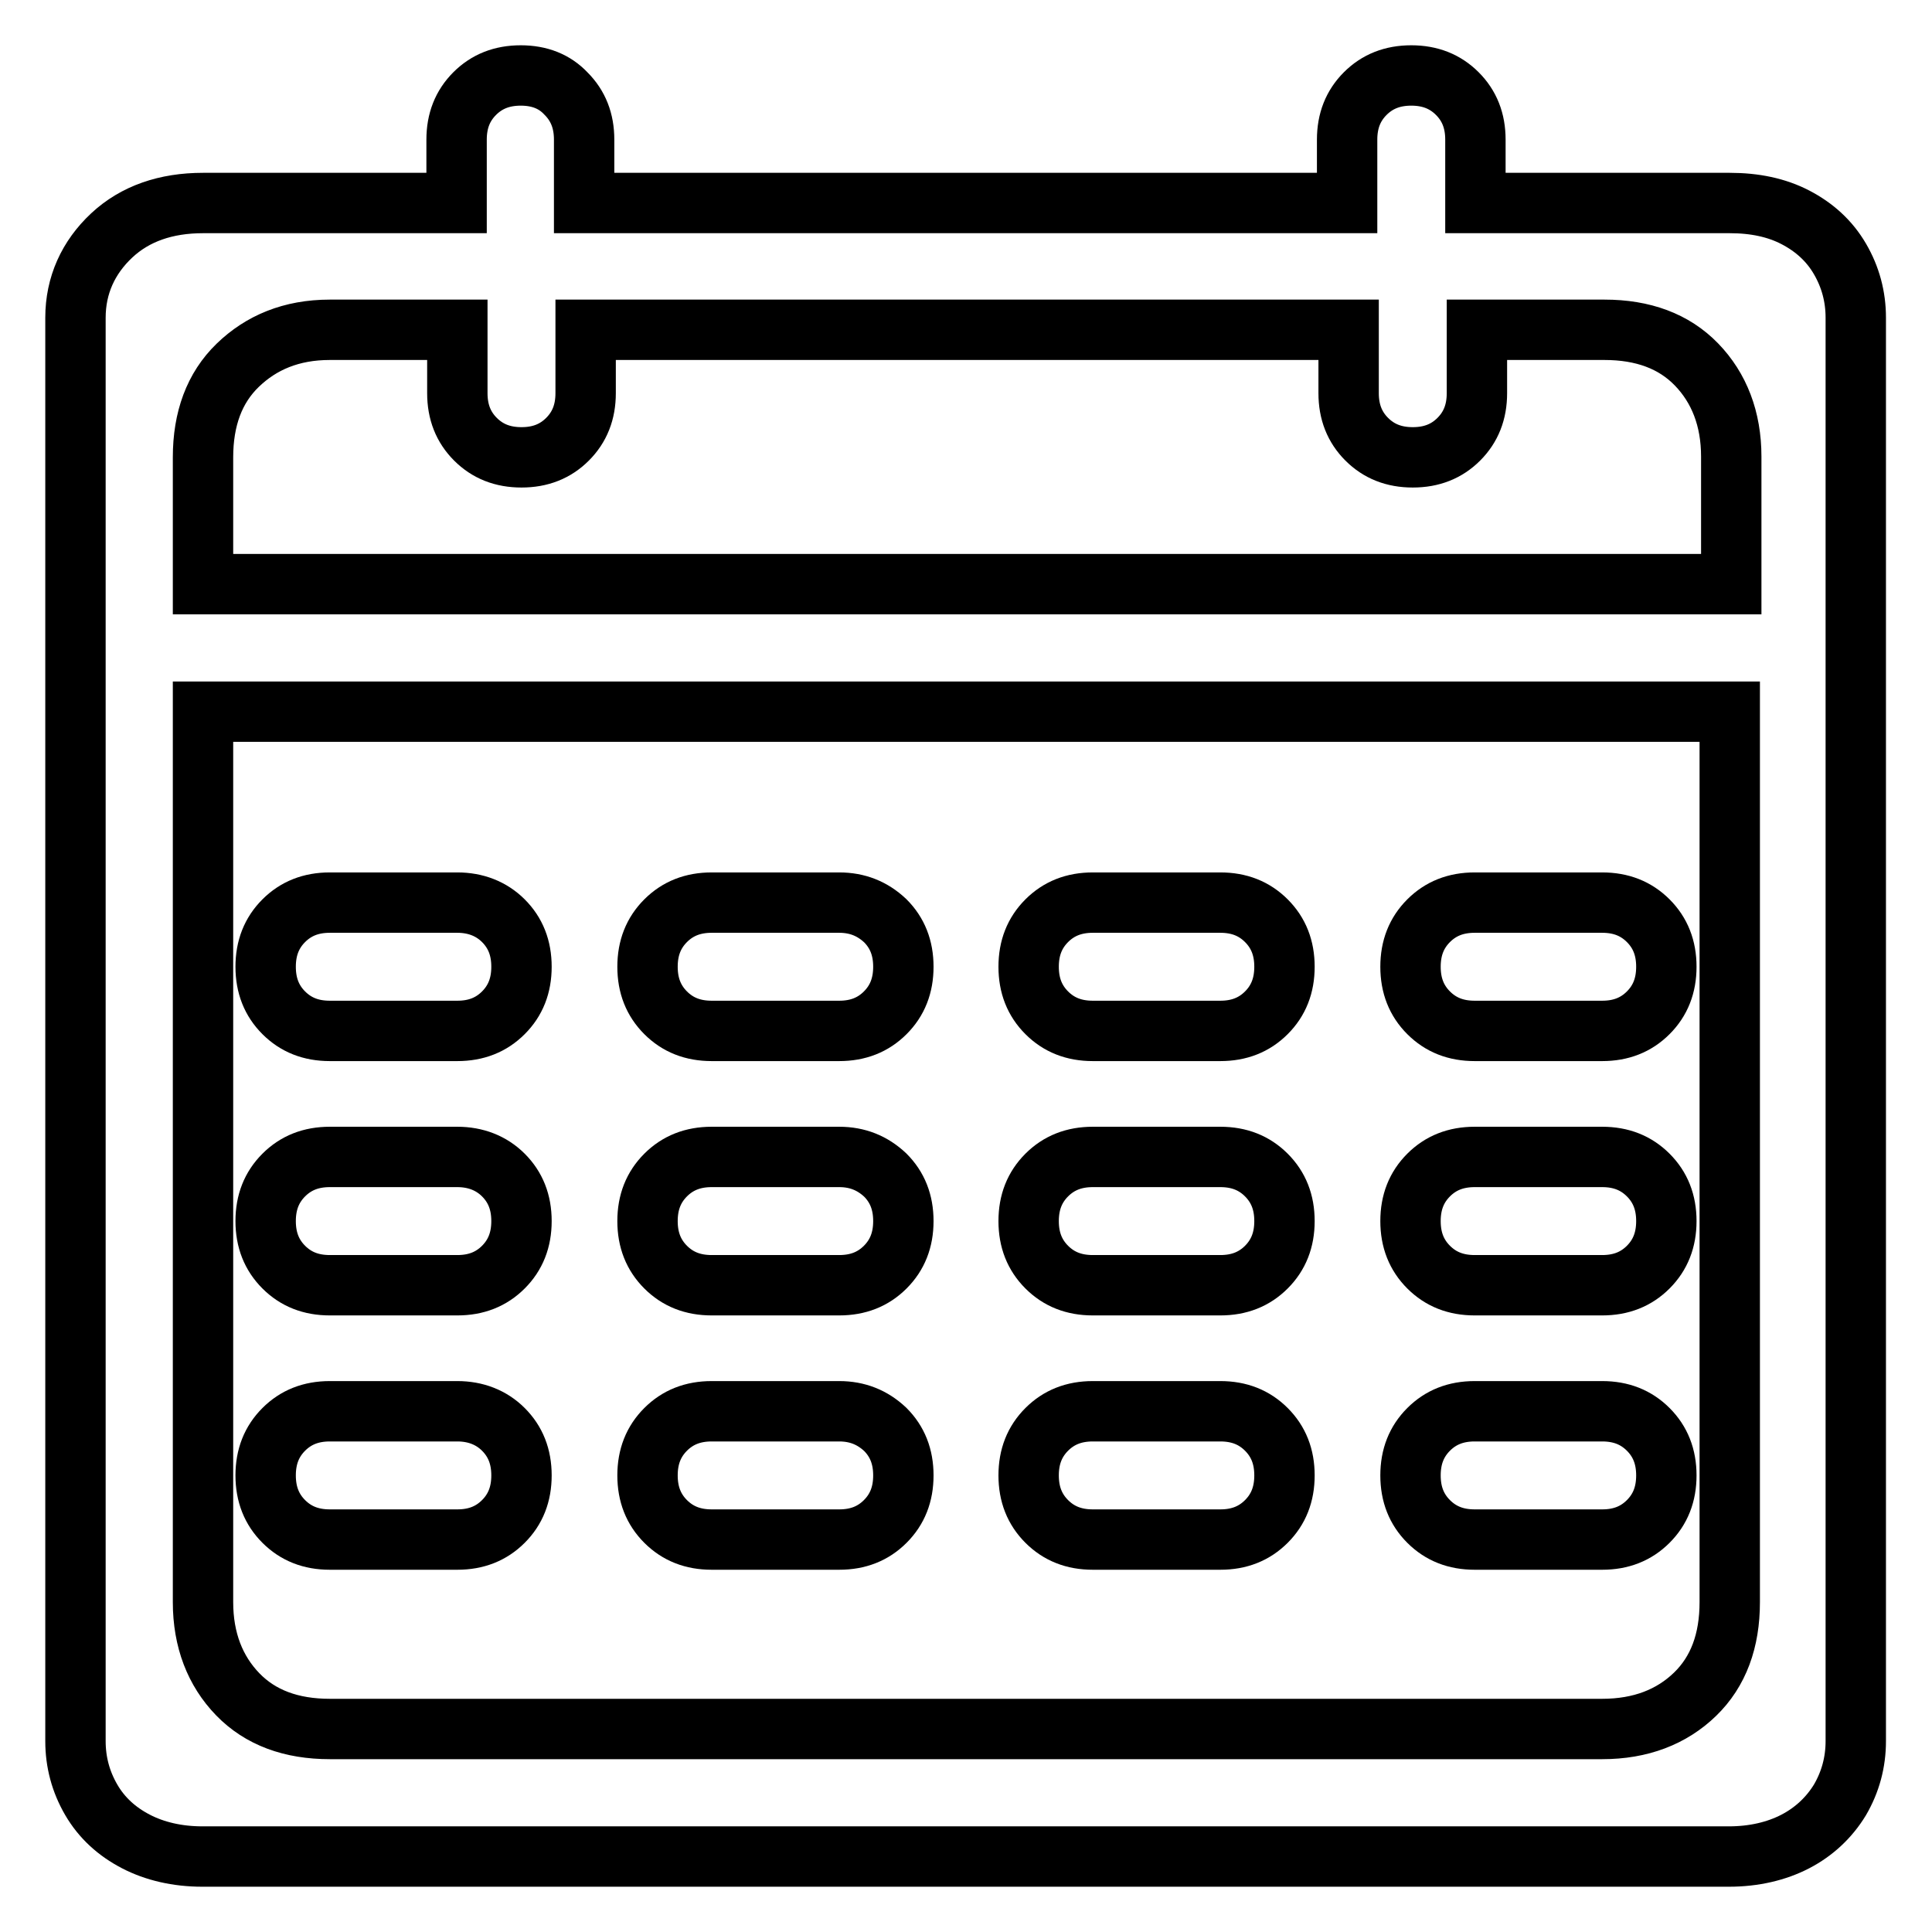 <?xml version="1.0" encoding="utf-8"?>
<!-- Svg Vector Icons : http://www.onlinewebfonts.com/icon -->
<!DOCTYPE svg PUBLIC "-//W3C//DTD SVG 1.1//EN" "http://www.w3.org/Graphics/SVG/1.1/DTD/svg11.dtd">
<svg version="1.1" xmlns="http://www.w3.org/2000/svg" xmlns:xlink="http://www.w3.org/1999/xlink" x="0px" y="0px" viewBox="0 0 256 256" enable-background="new 0 0 256 256" xml:space="preserve">
<g> <path stroke-width="8" fill-opacity="0" stroke="#000000"  d="M229.2,26.9h-33.7v-8.4c0-2.5-0.8-4.5-2.4-6.1c-1.6-1.6-3.6-2.4-6.1-2.4c-2.5,0-4.5,0.8-6.1,2.4 c-1.6,1.6-2.4,3.6-2.4,6.1v8.4H77.4v-8.4c0-2.5-0.8-4.5-2.4-6.1C73.5,10.8,71.5,10,69,10s-4.5,0.8-6.1,2.4 c-1.6,1.6-2.4,3.6-2.4,6.1v8.4H26.9c-4.9,0-9,1.4-12.1,4.3S10,37.8,10,42.1v188.6c0,2.8,0.7,5.4,2.1,7.8c1.4,2.4,3.4,4.2,5.9,5.5 c2.5,1.3,5.5,2,8.8,2h202.3c3.3,0,6.3-0.7,8.8-2c2.5-1.3,4.5-3.2,5.9-5.5c1.4-2.4,2.1-5,2.1-7.8V42.1c0-2.8-0.7-5.4-2.1-7.8 c-1.4-2.4-3.4-4.2-5.9-5.5C235.4,27.5,232.5,26.9,229.2,26.9L229.2,26.9z M43.7,43.7h16.9v8.4c0,2.5,0.8,4.5,2.4,6.1 c1.6,1.6,3.6,2.4,6.1,2.4s4.5-0.8,6.1-2.4c1.6-1.6,2.4-3.6,2.4-6.1v-8.4h101.1v8.4c0,2.5,0.8,4.5,2.4,6.1c1.6,1.6,3.6,2.4,6.1,2.4 c2.5,0,4.5-0.8,6.1-2.4c1.6-1.6,2.4-3.6,2.4-6.1v-8.4h16.9c5.1,0,9.2,1.5,12.2,4.6s4.6,7.2,4.6,12.2v16.9H26.9V60.6 c0-5.1,1.5-9.2,4.6-12.2S38.6,43.7,43.7,43.7z M212.3,229.1H43.7c-5.1,0-9.2-1.5-12.2-4.6s-4.6-7.2-4.6-12.2v-118h202.3v118 c0,5.1-1.5,9.2-4.6,12.2S217.4,229.1,212.3,229.1z M60.6,119.6H43.7c-2.5,0-4.5,0.8-6.1,2.4c-1.6,1.6-2.4,3.6-2.4,6.1 s0.8,4.5,2.4,6.1c1.6,1.6,3.6,2.4,6.1,2.4h16.9c2.5,0,4.5-0.8,6.1-2.4c1.6-1.6,2.4-3.6,2.4-6.1s-0.8-4.5-2.4-6.1 C65.1,120.4,63,119.6,60.6,119.6z M111.2,119.6H94.3c-2.5,0-4.5,0.8-6.1,2.4s-2.4,3.6-2.4,6.1s0.8,4.5,2.4,6.1s3.6,2.4,6.1,2.4 h16.9c2.5,0,4.5-0.8,6.1-2.4c1.6-1.6,2.4-3.6,2.4-6.1s-0.8-4.5-2.4-6.1C115.6,120.4,113.6,119.6,111.2,119.6z M161.7,119.6h-16.9 c-2.5,0-4.5,0.8-6.1,2.4c-1.6,1.6-2.4,3.6-2.4,6.1s0.8,4.5,2.4,6.1c1.6,1.6,3.6,2.4,6.1,2.4h16.9c2.5,0,4.5-0.8,6.1-2.4 c1.6-1.6,2.4-3.6,2.4-6.1s-0.8-4.5-2.4-6.1C166.2,120.4,164.2,119.6,161.7,119.6z M212.3,119.6h-16.9c-2.5,0-4.5,0.8-6.1,2.4 s-2.4,3.6-2.4,6.1s0.8,4.5,2.4,6.1s3.6,2.4,6.1,2.4h16.9c2.5,0,4.5-0.8,6.1-2.4c1.6-1.6,2.4-3.6,2.4-6.1s-0.8-4.5-2.4-6.1 C216.8,120.4,214.8,119.6,212.3,119.6z M60.6,153.3H43.7c-2.5,0-4.5,0.8-6.1,2.4c-1.6,1.6-2.4,3.6-2.4,6.1c0,2.5,0.8,4.5,2.4,6.1 c1.6,1.6,3.6,2.4,6.1,2.4h16.9c2.5,0,4.5-0.8,6.1-2.4c1.6-1.6,2.4-3.6,2.4-6.1c0-2.5-0.8-4.5-2.4-6.1 C65.1,154.1,63,153.3,60.6,153.3z M111.2,153.3H94.3c-2.5,0-4.5,0.8-6.1,2.4s-2.4,3.6-2.4,6.1c0,2.5,0.8,4.5,2.4,6.1 s3.6,2.4,6.1,2.4h16.9c2.5,0,4.5-0.8,6.1-2.4c1.6-1.6,2.4-3.6,2.4-6.1c0-2.5-0.8-4.5-2.4-6.1C115.6,154.1,113.6,153.3,111.2,153.3z  M161.7,153.3h-16.9c-2.5,0-4.5,0.8-6.1,2.4c-1.6,1.6-2.4,3.6-2.4,6.1c0,2.5,0.8,4.5,2.4,6.1c1.6,1.6,3.6,2.4,6.1,2.4h16.9 c2.5,0,4.5-0.8,6.1-2.4c1.6-1.6,2.4-3.6,2.4-6.1c0-2.5-0.8-4.5-2.4-6.1C166.2,154.1,164.2,153.3,161.7,153.3z M212.3,153.3h-16.9 c-2.5,0-4.5,0.8-6.1,2.4s-2.4,3.6-2.4,6.1c0,2.5,0.8,4.5,2.4,6.1s3.6,2.4,6.1,2.4h16.9c2.5,0,4.5-0.8,6.1-2.4 c1.6-1.6,2.4-3.6,2.4-6.1c0-2.5-0.8-4.5-2.4-6.1C216.8,154.1,214.8,153.3,212.3,153.3z M60.6,187H43.7c-2.5,0-4.5,0.8-6.1,2.4 c-1.6,1.6-2.4,3.6-2.4,6.1s0.8,4.5,2.4,6.1c1.6,1.6,3.6,2.4,6.1,2.4h16.9c2.5,0,4.5-0.8,6.1-2.4c1.6-1.6,2.4-3.6,2.4-6.1 s-0.8-4.5-2.4-6.1C65.1,187.8,63,187,60.6,187z M111.2,187H94.3c-2.5,0-4.5,0.8-6.1,2.4c-1.6,1.6-2.4,3.6-2.4,6.1s0.8,4.5,2.4,6.1 c1.6,1.6,3.6,2.4,6.1,2.4h16.9c2.5,0,4.5-0.8,6.1-2.4c1.6-1.6,2.4-3.6,2.4-6.1s-0.8-4.5-2.4-6.1C115.6,187.8,113.6,187,111.2,187z  M161.7,187h-16.9c-2.5,0-4.5,0.8-6.1,2.4c-1.6,1.6-2.4,3.6-2.4,6.1s0.8,4.5,2.4,6.1c1.6,1.6,3.6,2.4,6.1,2.4h16.9 c2.5,0,4.5-0.8,6.1-2.4c1.6-1.6,2.4-3.6,2.4-6.1s-0.8-4.5-2.4-6.1C166.2,187.8,164.2,187,161.7,187z M212.3,187h-16.9 c-2.5,0-4.5,0.8-6.1,2.4c-1.6,1.6-2.4,3.6-2.4,6.1s0.8,4.5,2.4,6.1c1.6,1.6,3.6,2.4,6.1,2.4h16.9c2.5,0,4.5-0.8,6.1-2.4 c1.6-1.6,2.4-3.6,2.4-6.1s-0.8-4.5-2.4-6.1C216.8,187.8,214.8,187,212.3,187z"/></g>
</svg>